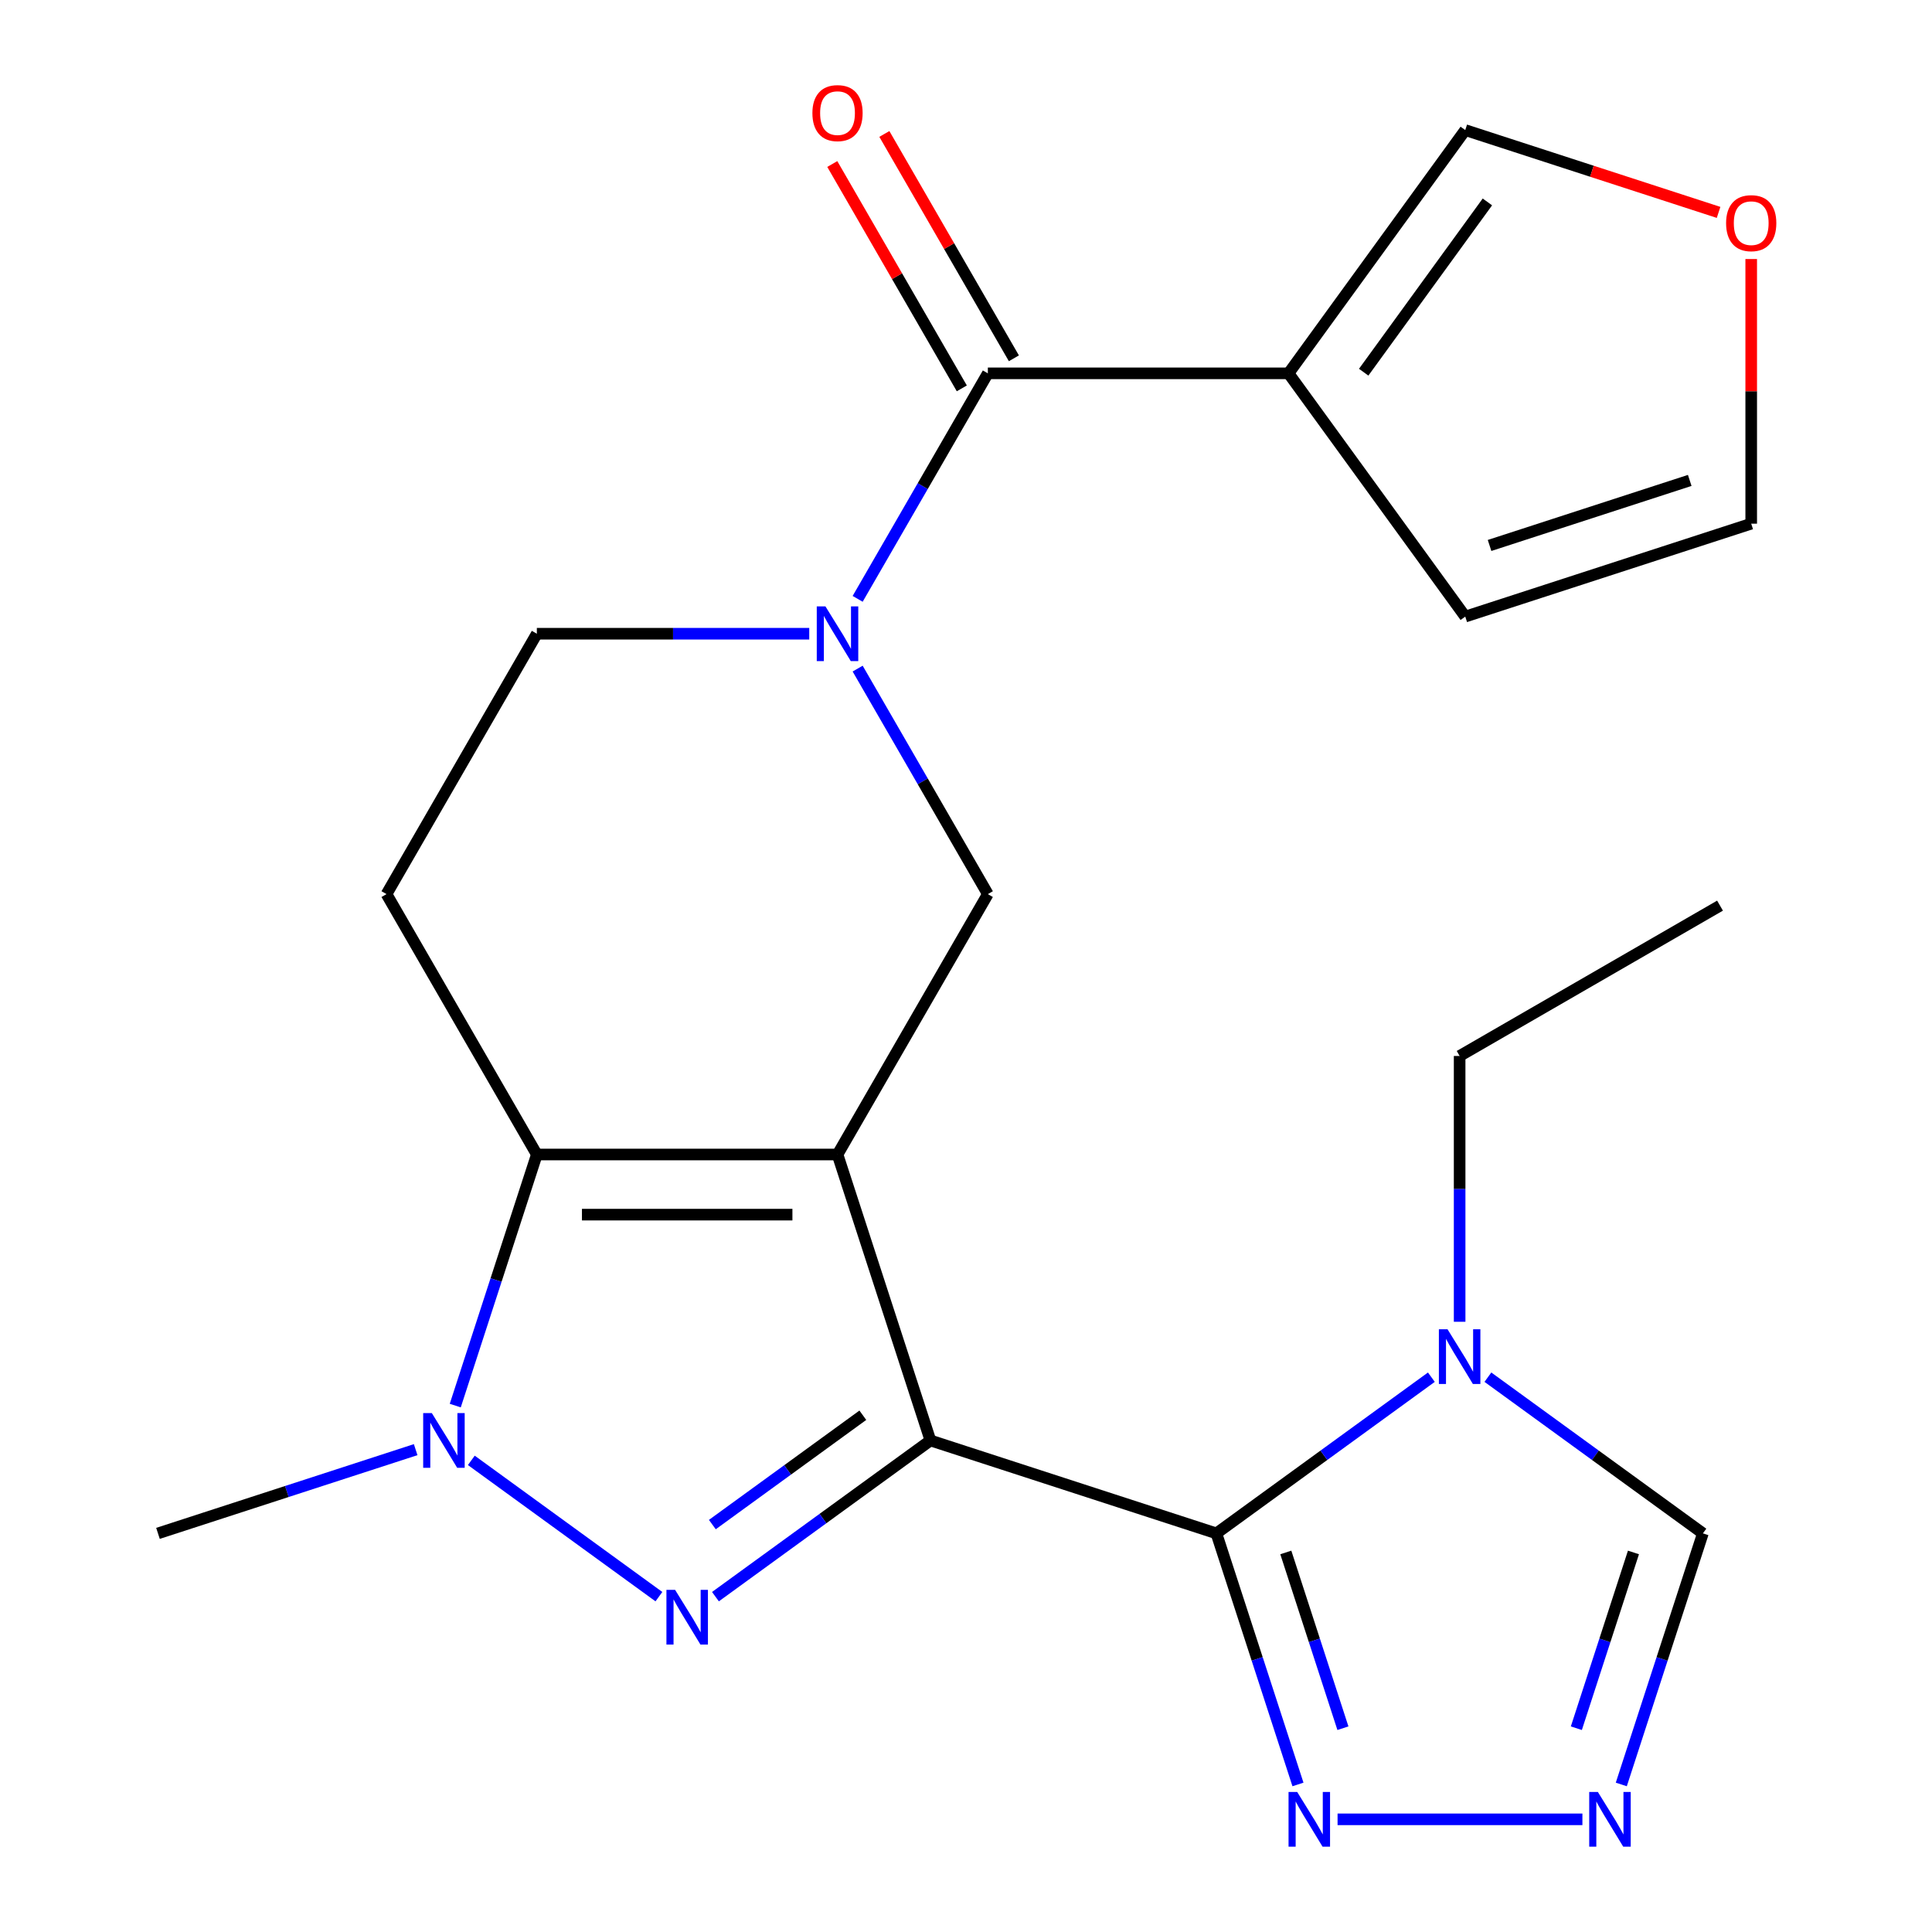 <?xml version='1.0' encoding='iso-8859-1'?>
<svg version='1.1' baseProfile='full'
              xmlns='http://www.w3.org/2000/svg'
                      xmlns:rdkit='http://www.rdkit.org/xml'
                      xmlns:xlink='http://www.w3.org/1999/xlink'
                  xml:space='preserve'
width='1000px' height='1000px' viewBox='0 0 1000 1000'>
<!-- END OF HEADER -->
<rect style='opacity:1.0;fill:#FFFFFF;stroke:none' width='1000' height='1000' x='0' y='0'> </rect>
<path class='bond-0' d='M 481.588,745.581 L 433.497,597.571' style='fill:none;fill-rule:evenodd;stroke:#000000;stroke-width:6px;stroke-linecap:butt;stroke-linejoin:miter;stroke-opacity:1' />
<path class='bond-1' d='M 481.588,745.581 L 425.951,786.004' style='fill:none;fill-rule:evenodd;stroke:#000000;stroke-width:6px;stroke-linecap:butt;stroke-linejoin:miter;stroke-opacity:1' />
<path class='bond-1' d='M 425.951,786.004 L 370.314,826.427' style='fill:none;fill-rule:evenodd;stroke:#0000FF;stroke-width:6px;stroke-linecap:butt;stroke-linejoin:miter;stroke-opacity:1' />
<path class='bond-1' d='M 446.602,732.527 L 407.656,760.823' style='fill:none;fill-rule:evenodd;stroke:#000000;stroke-width:6px;stroke-linecap:butt;stroke-linejoin:miter;stroke-opacity:1' />
<path class='bond-1' d='M 407.656,760.823 L 368.71,789.119' style='fill:none;fill-rule:evenodd;stroke:#0000FF;stroke-width:6px;stroke-linecap:butt;stroke-linejoin:miter;stroke-opacity:1' />
<path class='bond-2' d='M 481.588,745.581 L 629.599,793.673' style='fill:none;fill-rule:evenodd;stroke:#000000;stroke-width:6px;stroke-linecap:butt;stroke-linejoin:miter;stroke-opacity:1' />
<path class='bond-3' d='M 433.497,597.571 L 277.87,597.571' style='fill:none;fill-rule:evenodd;stroke:#000000;stroke-width:6px;stroke-linecap:butt;stroke-linejoin:miter;stroke-opacity:1' />
<path class='bond-3' d='M 410.153,628.696 L 301.214,628.696' style='fill:none;fill-rule:evenodd;stroke:#000000;stroke-width:6px;stroke-linecap:butt;stroke-linejoin:miter;stroke-opacity:1' />
<path class='bond-4' d='M 433.497,597.571 L 511.31,462.794' style='fill:none;fill-rule:evenodd;stroke:#000000;stroke-width:6px;stroke-linecap:butt;stroke-linejoin:miter;stroke-opacity:1' />
<path class='bond-5' d='M 341.053,826.427 L 243.957,755.882' style='fill:none;fill-rule:evenodd;stroke:#0000FF;stroke-width:6px;stroke-linecap:butt;stroke-linejoin:miter;stroke-opacity:1' />
<path class='bond-6' d='M 629.599,793.673 L 685.236,753.25' style='fill:none;fill-rule:evenodd;stroke:#000000;stroke-width:6px;stroke-linecap:butt;stroke-linejoin:miter;stroke-opacity:1' />
<path class='bond-6' d='M 685.236,753.25 L 740.873,712.827' style='fill:none;fill-rule:evenodd;stroke:#0000FF;stroke-width:6px;stroke-linecap:butt;stroke-linejoin:miter;stroke-opacity:1' />
<path class='bond-7' d='M 629.599,793.673 L 650.712,858.652' style='fill:none;fill-rule:evenodd;stroke:#000000;stroke-width:6px;stroke-linecap:butt;stroke-linejoin:miter;stroke-opacity:1' />
<path class='bond-7' d='M 650.712,858.652 L 671.825,923.632' style='fill:none;fill-rule:evenodd;stroke:#0000FF;stroke-width:6px;stroke-linecap:butt;stroke-linejoin:miter;stroke-opacity:1' />
<path class='bond-7' d='M 665.535,803.548 L 680.314,849.034' style='fill:none;fill-rule:evenodd;stroke:#000000;stroke-width:6px;stroke-linecap:butt;stroke-linejoin:miter;stroke-opacity:1' />
<path class='bond-7' d='M 680.314,849.034 L 695.093,894.52' style='fill:none;fill-rule:evenodd;stroke:#0000FF;stroke-width:6px;stroke-linecap:butt;stroke-linejoin:miter;stroke-opacity:1' />
<path class='bond-8' d='M 277.87,597.571 L 200.056,462.794' style='fill:none;fill-rule:evenodd;stroke:#000000;stroke-width:6px;stroke-linecap:butt;stroke-linejoin:miter;stroke-opacity:1' />
<path class='bond-9' d='M 277.87,597.571 L 256.756,662.551' style='fill:none;fill-rule:evenodd;stroke:#000000;stroke-width:6px;stroke-linecap:butt;stroke-linejoin:miter;stroke-opacity:1' />
<path class='bond-9' d='M 256.756,662.551 L 235.643,727.53' style='fill:none;fill-rule:evenodd;stroke:#0000FF;stroke-width:6px;stroke-linecap:butt;stroke-linejoin:miter;stroke-opacity:1' />
<path class='bond-10' d='M 215.147,750.335 L 148.458,772.004' style='fill:none;fill-rule:evenodd;stroke:#0000FF;stroke-width:6px;stroke-linecap:butt;stroke-linejoin:miter;stroke-opacity:1' />
<path class='bond-10' d='M 148.458,772.004 L 81.768,793.673' style='fill:none;fill-rule:evenodd;stroke:#000000;stroke-width:6px;stroke-linecap:butt;stroke-linejoin:miter;stroke-opacity:1' />
<path class='bond-11' d='M 443.918,346.067 L 477.614,404.431' style='fill:none;fill-rule:evenodd;stroke:#0000FF;stroke-width:6px;stroke-linecap:butt;stroke-linejoin:miter;stroke-opacity:1' />
<path class='bond-11' d='M 477.614,404.431 L 511.31,462.794' style='fill:none;fill-rule:evenodd;stroke:#000000;stroke-width:6px;stroke-linecap:butt;stroke-linejoin:miter;stroke-opacity:1' />
<path class='bond-12' d='M 443.918,309.966 L 477.614,251.603' style='fill:none;fill-rule:evenodd;stroke:#0000FF;stroke-width:6px;stroke-linecap:butt;stroke-linejoin:miter;stroke-opacity:1' />
<path class='bond-12' d='M 477.614,251.603 L 511.31,193.24' style='fill:none;fill-rule:evenodd;stroke:#000000;stroke-width:6px;stroke-linecap:butt;stroke-linejoin:miter;stroke-opacity:1' />
<path class='bond-13' d='M 418.866,328.017 L 348.368,328.017' style='fill:none;fill-rule:evenodd;stroke:#0000FF;stroke-width:6px;stroke-linecap:butt;stroke-linejoin:miter;stroke-opacity:1' />
<path class='bond-13' d='M 348.368,328.017 L 277.87,328.017' style='fill:none;fill-rule:evenodd;stroke:#000000;stroke-width:6px;stroke-linecap:butt;stroke-linejoin:miter;stroke-opacity:1' />
<path class='bond-14' d='M 770.134,712.827 L 825.771,753.25' style='fill:none;fill-rule:evenodd;stroke:#0000FF;stroke-width:6px;stroke-linecap:butt;stroke-linejoin:miter;stroke-opacity:1' />
<path class='bond-14' d='M 825.771,753.25 L 881.409,793.673' style='fill:none;fill-rule:evenodd;stroke:#000000;stroke-width:6px;stroke-linecap:butt;stroke-linejoin:miter;stroke-opacity:1' />
<path class='bond-15' d='M 755.504,684.147 L 755.504,615.358' style='fill:none;fill-rule:evenodd;stroke:#0000FF;stroke-width:6px;stroke-linecap:butt;stroke-linejoin:miter;stroke-opacity:1' />
<path class='bond-15' d='M 755.504,615.358 L 755.504,546.57' style='fill:none;fill-rule:evenodd;stroke:#000000;stroke-width:6px;stroke-linecap:butt;stroke-linejoin:miter;stroke-opacity:1' />
<path class='bond-16' d='M 511.31,193.24 L 666.938,193.24' style='fill:none;fill-rule:evenodd;stroke:#000000;stroke-width:6px;stroke-linecap:butt;stroke-linejoin:miter;stroke-opacity:1' />
<path class='bond-17' d='M 524.788,185.458 L 491.265,127.395' style='fill:none;fill-rule:evenodd;stroke:#000000;stroke-width:6px;stroke-linecap:butt;stroke-linejoin:miter;stroke-opacity:1' />
<path class='bond-17' d='M 491.265,127.395 L 457.742,69.332' style='fill:none;fill-rule:evenodd;stroke:#FF0000;stroke-width:6px;stroke-linecap:butt;stroke-linejoin:miter;stroke-opacity:1' />
<path class='bond-17' d='M 497.833,201.021 L 464.31,142.958' style='fill:none;fill-rule:evenodd;stroke:#000000;stroke-width:6px;stroke-linecap:butt;stroke-linejoin:miter;stroke-opacity:1' />
<path class='bond-17' d='M 464.31,142.958 L 430.787,84.894' style='fill:none;fill-rule:evenodd;stroke:#FF0000;stroke-width:6px;stroke-linecap:butt;stroke-linejoin:miter;stroke-opacity:1' />
<path class='bond-18' d='M 666.938,193.24 L 758.413,67.335' style='fill:none;fill-rule:evenodd;stroke:#000000;stroke-width:6px;stroke-linecap:butt;stroke-linejoin:miter;stroke-opacity:1' />
<path class='bond-18' d='M 705.84,192.649 L 769.873,104.515' style='fill:none;fill-rule:evenodd;stroke:#000000;stroke-width:6px;stroke-linecap:butt;stroke-linejoin:miter;stroke-opacity:1' />
<path class='bond-19' d='M 666.938,193.24 L 758.413,319.145' style='fill:none;fill-rule:evenodd;stroke:#000000;stroke-width:6px;stroke-linecap:butt;stroke-linejoin:miter;stroke-opacity:1' />
<path class='bond-20' d='M 692.321,941.683 L 819.052,941.683' style='fill:none;fill-rule:evenodd;stroke:#0000FF;stroke-width:6px;stroke-linecap:butt;stroke-linejoin:miter;stroke-opacity:1' />
<path class='bond-21' d='M 839.182,923.632 L 860.295,858.652' style='fill:none;fill-rule:evenodd;stroke:#0000FF;stroke-width:6px;stroke-linecap:butt;stroke-linejoin:miter;stroke-opacity:1' />
<path class='bond-21' d='M 860.295,858.652 L 881.409,793.673' style='fill:none;fill-rule:evenodd;stroke:#000000;stroke-width:6px;stroke-linecap:butt;stroke-linejoin:miter;stroke-opacity:1' />
<path class='bond-21' d='M 815.914,894.52 L 830.693,849.034' style='fill:none;fill-rule:evenodd;stroke:#0000FF;stroke-width:6px;stroke-linecap:butt;stroke-linejoin:miter;stroke-opacity:1' />
<path class='bond-21' d='M 830.693,849.034 L 845.473,803.548' style='fill:none;fill-rule:evenodd;stroke:#000000;stroke-width:6px;stroke-linecap:butt;stroke-linejoin:miter;stroke-opacity:1' />
<path class='bond-22' d='M 200.056,462.794 L 277.87,328.017' style='fill:none;fill-rule:evenodd;stroke:#000000;stroke-width:6px;stroke-linecap:butt;stroke-linejoin:miter;stroke-opacity:1' />
<path class='bond-23' d='M 758.413,67.335 L 823.973,88.636' style='fill:none;fill-rule:evenodd;stroke:#000000;stroke-width:6px;stroke-linecap:butt;stroke-linejoin:miter;stroke-opacity:1' />
<path class='bond-23' d='M 823.973,88.636 L 889.533,109.938' style='fill:none;fill-rule:evenodd;stroke:#FF0000;stroke-width:6px;stroke-linecap:butt;stroke-linejoin:miter;stroke-opacity:1' />
<path class='bond-24' d='M 758.413,319.145 L 906.423,271.053' style='fill:none;fill-rule:evenodd;stroke:#000000;stroke-width:6px;stroke-linecap:butt;stroke-linejoin:miter;stroke-opacity:1' />
<path class='bond-24' d='M 770.996,282.329 L 874.603,248.665' style='fill:none;fill-rule:evenodd;stroke:#000000;stroke-width:6px;stroke-linecap:butt;stroke-linejoin:miter;stroke-opacity:1' />
<path class='bond-25' d='M 906.423,134.077 L 906.423,202.565' style='fill:none;fill-rule:evenodd;stroke:#FF0000;stroke-width:6px;stroke-linecap:butt;stroke-linejoin:miter;stroke-opacity:1' />
<path class='bond-25' d='M 906.423,202.565 L 906.423,271.053' style='fill:none;fill-rule:evenodd;stroke:#000000;stroke-width:6px;stroke-linecap:butt;stroke-linejoin:miter;stroke-opacity:1' />
<path class='bond-26' d='M 755.504,546.57 L 890.281,468.756' style='fill:none;fill-rule:evenodd;stroke:#000000;stroke-width:6px;stroke-linecap:butt;stroke-linejoin:miter;stroke-opacity:1' />
<path  class='atom-2' d='M 349.423 822.897
L 358.703 837.897
Q 359.623 839.377, 361.103 842.057
Q 362.583 844.737, 362.663 844.897
L 362.663 822.897
L 366.423 822.897
L 366.423 851.217
L 362.543 851.217
L 352.583 834.817
Q 351.423 832.897, 350.183 830.697
Q 348.983 828.497, 348.623 827.817
L 348.623 851.217
L 344.943 851.217
L 344.943 822.897
L 349.423 822.897
' fill='#0000FF'/>
<path  class='atom-5' d='M 223.518 731.421
L 232.798 746.421
Q 233.718 747.901, 235.198 750.581
Q 236.678 753.261, 236.758 753.421
L 236.758 731.421
L 240.518 731.421
L 240.518 759.741
L 236.638 759.741
L 226.678 743.341
Q 225.518 741.421, 224.278 739.221
Q 223.078 737.021, 222.718 736.341
L 222.718 759.741
L 219.038 759.741
L 219.038 731.421
L 223.518 731.421
' fill='#0000FF'/>
<path  class='atom-6' d='M 427.237 313.857
L 436.517 328.857
Q 437.437 330.337, 438.917 333.017
Q 440.397 335.697, 440.477 335.857
L 440.477 313.857
L 444.237 313.857
L 444.237 342.177
L 440.357 342.177
L 430.397 325.777
Q 429.237 323.857, 427.997 321.657
Q 426.797 319.457, 426.437 318.777
L 426.437 342.177
L 422.757 342.177
L 422.757 313.857
L 427.237 313.857
' fill='#0000FF'/>
<path  class='atom-7' d='M 749.244 688.037
L 758.524 703.037
Q 759.444 704.517, 760.924 707.197
Q 762.404 709.877, 762.484 710.037
L 762.484 688.037
L 766.244 688.037
L 766.244 716.357
L 762.364 716.357
L 752.404 699.957
Q 751.244 698.037, 750.004 695.837
Q 748.804 693.637, 748.444 692.957
L 748.444 716.357
L 744.764 716.357
L 744.764 688.037
L 749.244 688.037
' fill='#0000FF'/>
<path  class='atom-11' d='M 671.43 927.523
L 680.71 942.523
Q 681.63 944.003, 683.11 946.683
Q 684.59 949.363, 684.67 949.523
L 684.67 927.523
L 688.43 927.523
L 688.43 955.843
L 684.55 955.843
L 674.59 939.443
Q 673.43 937.523, 672.19 935.323
Q 670.99 933.123, 670.63 932.443
L 670.63 955.843
L 666.95 955.843
L 666.95 927.523
L 671.43 927.523
' fill='#0000FF'/>
<path  class='atom-12' d='M 827.057 927.523
L 836.337 942.523
Q 837.257 944.003, 838.737 946.683
Q 840.217 949.363, 840.297 949.523
L 840.297 927.523
L 844.057 927.523
L 844.057 955.843
L 840.177 955.843
L 830.217 939.443
Q 829.057 937.523, 827.817 935.323
Q 826.617 933.123, 826.257 932.443
L 826.257 955.843
L 822.577 955.843
L 822.577 927.523
L 827.057 927.523
' fill='#0000FF'/>
<path  class='atom-18' d='M 893.423 115.506
Q 893.423 108.706, 896.783 104.906
Q 900.143 101.106, 906.423 101.106
Q 912.703 101.106, 916.063 104.906
Q 919.423 108.706, 919.423 115.506
Q 919.423 122.386, 916.023 126.306
Q 912.623 130.186, 906.423 130.186
Q 900.183 130.186, 896.783 126.306
Q 893.423 122.426, 893.423 115.506
M 906.423 126.986
Q 910.743 126.986, 913.063 124.106
Q 915.423 121.186, 915.423 115.506
Q 915.423 109.946, 913.063 107.146
Q 910.743 104.306, 906.423 104.306
Q 902.103 104.306, 899.743 107.106
Q 897.423 109.906, 897.423 115.506
Q 897.423 121.226, 899.743 124.106
Q 902.103 126.986, 906.423 126.986
' fill='#FF0000'/>
<path  class='atom-19' d='M 420.497 58.542
Q 420.497 51.742, 423.857 47.943
Q 427.217 44.142, 433.497 44.142
Q 439.777 44.142, 443.137 47.943
Q 446.497 51.742, 446.497 58.542
Q 446.497 65.422, 443.097 69.343
Q 439.697 73.222, 433.497 73.222
Q 427.257 73.222, 423.857 69.343
Q 420.497 65.463, 420.497 58.542
M 433.497 70.022
Q 437.817 70.022, 440.137 67.142
Q 442.497 64.222, 442.497 58.542
Q 442.497 52.983, 440.137 50.182
Q 437.817 47.343, 433.497 47.343
Q 429.177 47.343, 426.817 50.142
Q 424.497 52.943, 424.497 58.542
Q 424.497 64.263, 426.817 67.142
Q 429.177 70.022, 433.497 70.022
' fill='#FF0000'/>
</svg>
